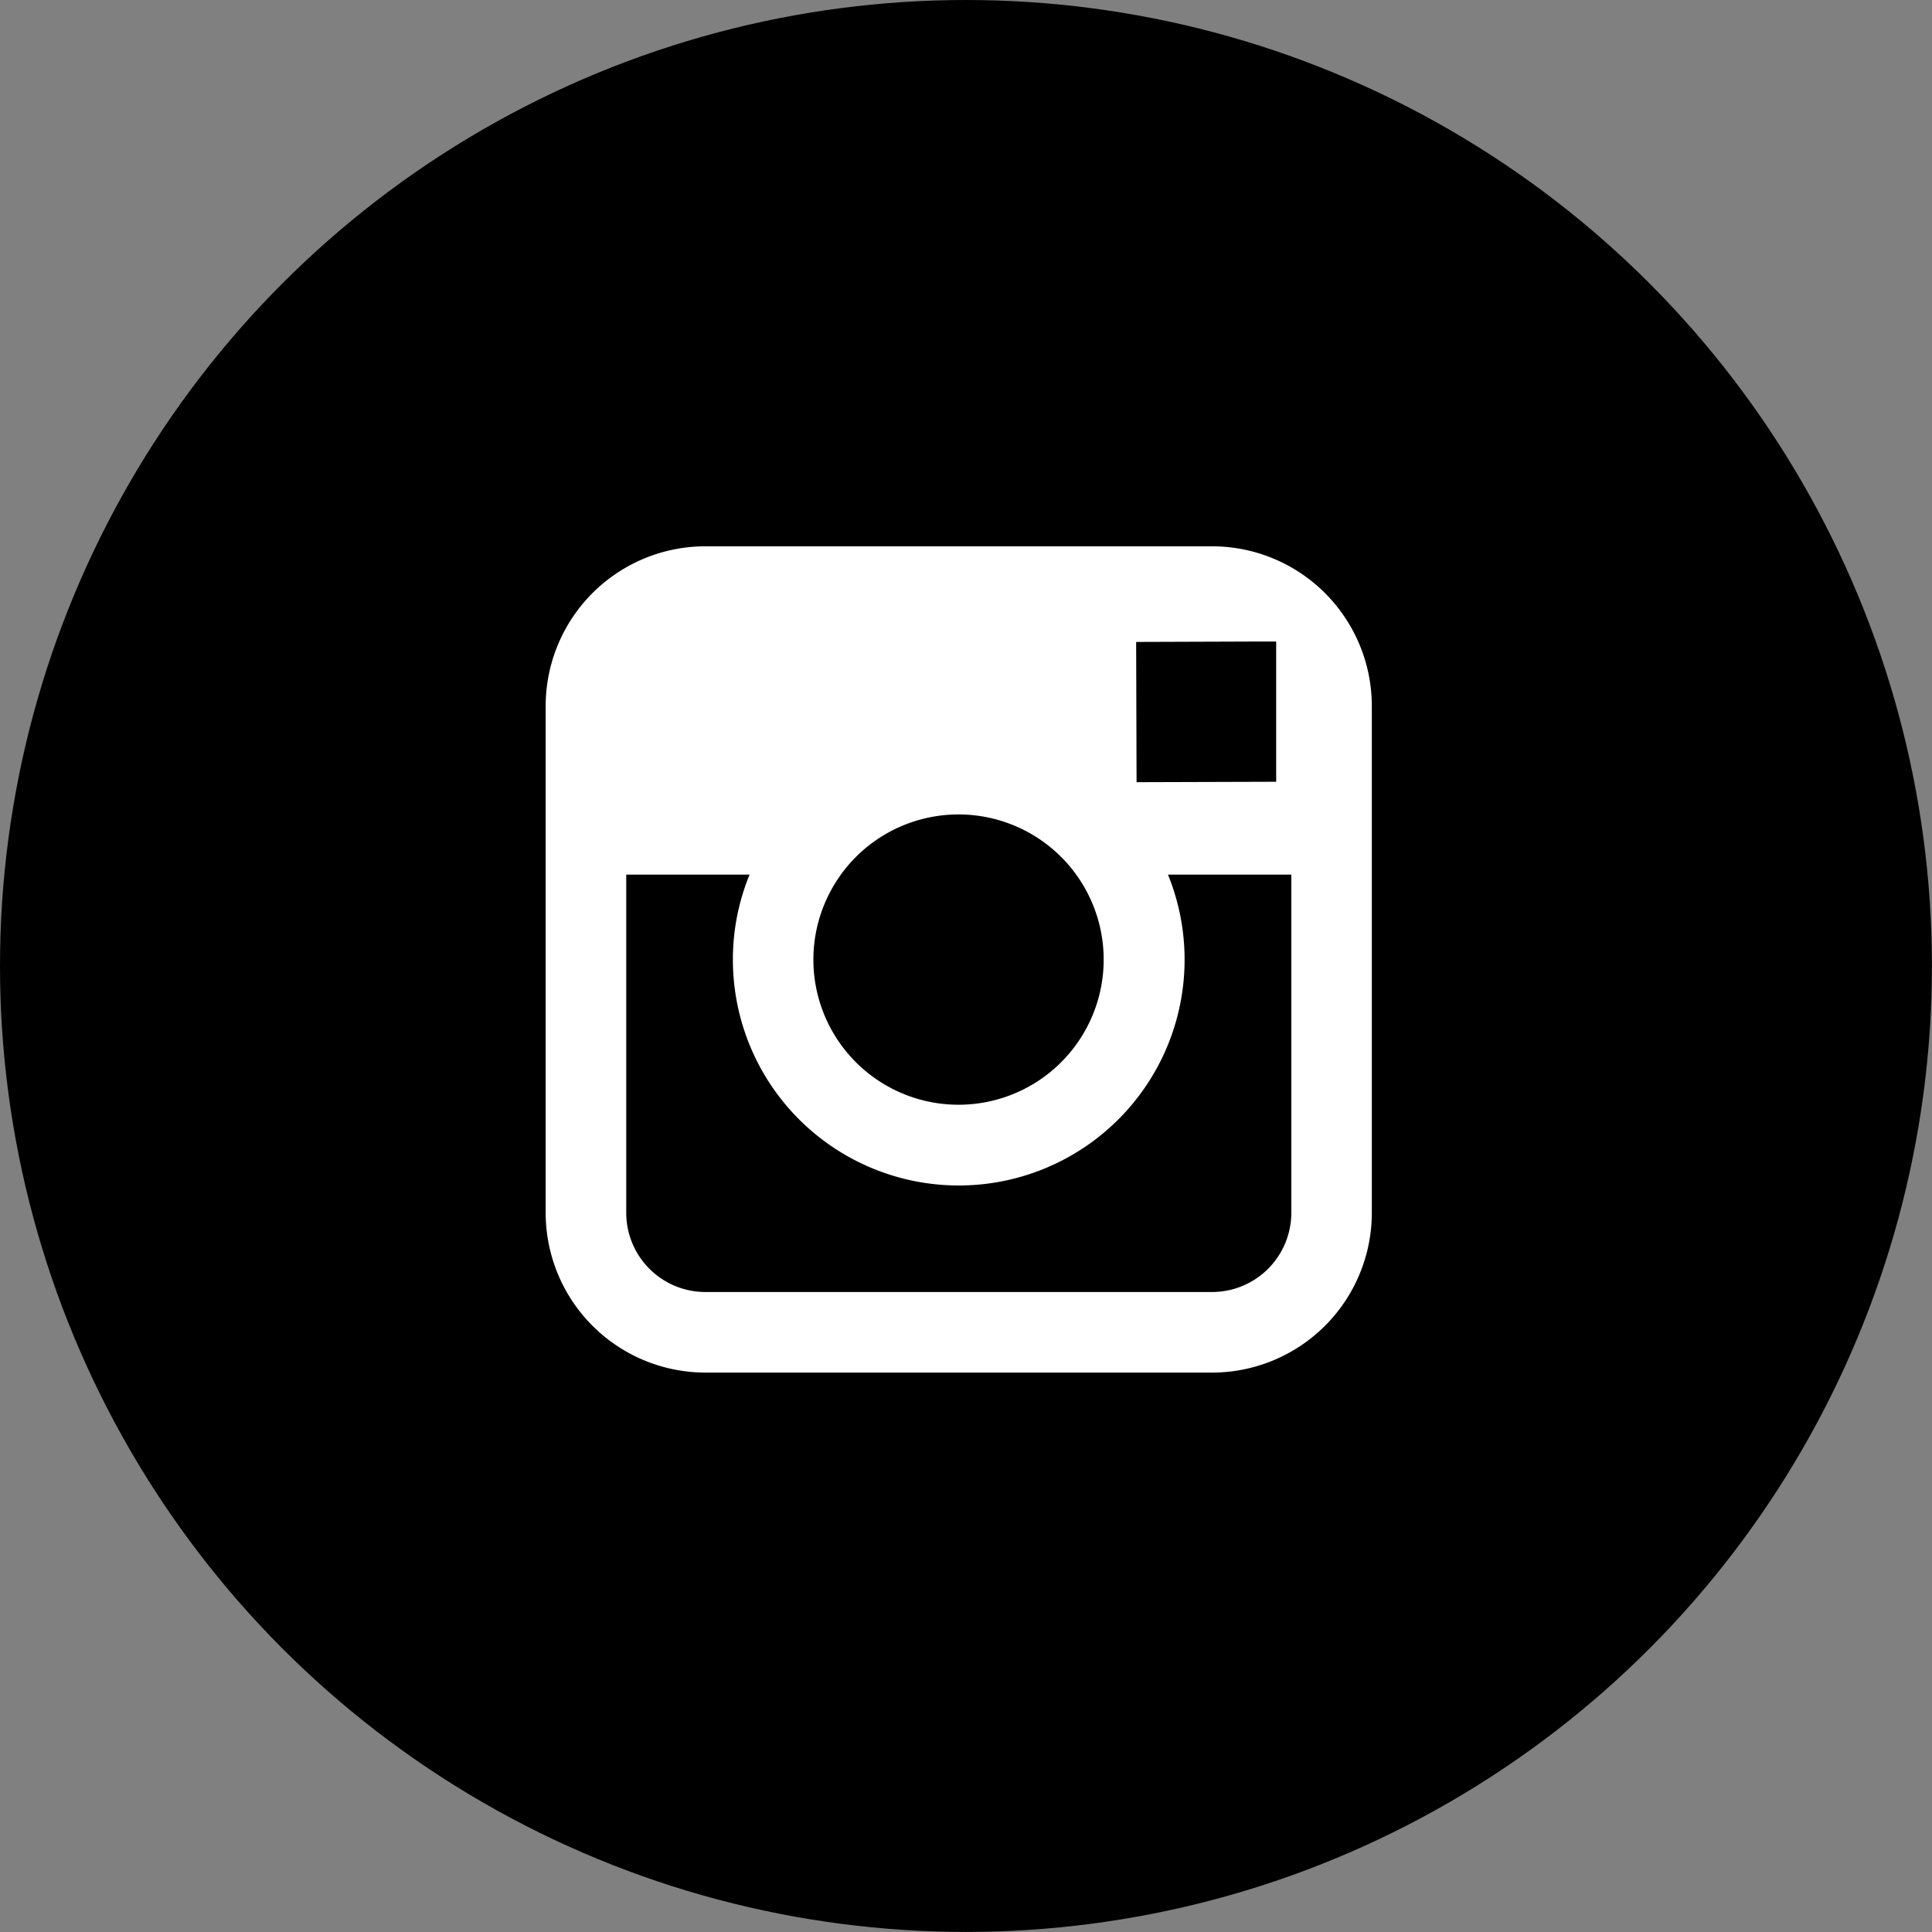 <svg xmlns="http://www.w3.org/2000/svg" width="27.553" height="27.553" viewBox="0 0 27.553 27.553">
  <rect x="0" y="0" width="27.553" height="27.553" fill="#808080" stroke="none"/>
  <g id="Group_2440" data-name="Group 2440" transform="translate(-559.729 -201.601)">
    <circle id="Ellipse_231" data-name="Ellipse 231" cx="13.776" cy="13.776" r="13.776" transform="translate(559.729 201.601)"/>
    <g id="Group_2439" data-name="Group 2439" transform="translate(561.629 203.505)">
      <path id="Path_51" data-name="Path 51" d="M0,0H23.562V23.562H0Z" fill="none"/>
      <path id="Path_47" data-name="Path 47" d="M907.613,364.086h-7.228a2.279,2.279,0,0,0-2.277,2.277v7.23a2.28,2.28,0,0,0,2.277,2.277h7.228a2.279,2.279,0,0,0,2.277-2.277v-7.23A2.279,2.279,0,0,0,907.613,364.086Zm.653,1.358h.26v2l-1.991.006-.006-2Zm-5.948,3.324a2.07,2.07,0,1,1-.392,1.209A2.07,2.07,0,0,1,902.318,368.769Zm6.424,4.824a1.131,1.131,0,0,1-1.129,1.129h-7.228a1.13,1.13,0,0,1-1.128-1.129v-4.824h1.759a3.193,3.193,0,0,0-.238,1.209,3.221,3.221,0,1,0,6.205-1.209h1.759Z" transform="translate(-892.226 -358.199)" fill="#fff"/>
    </g>
  </g>
</svg>